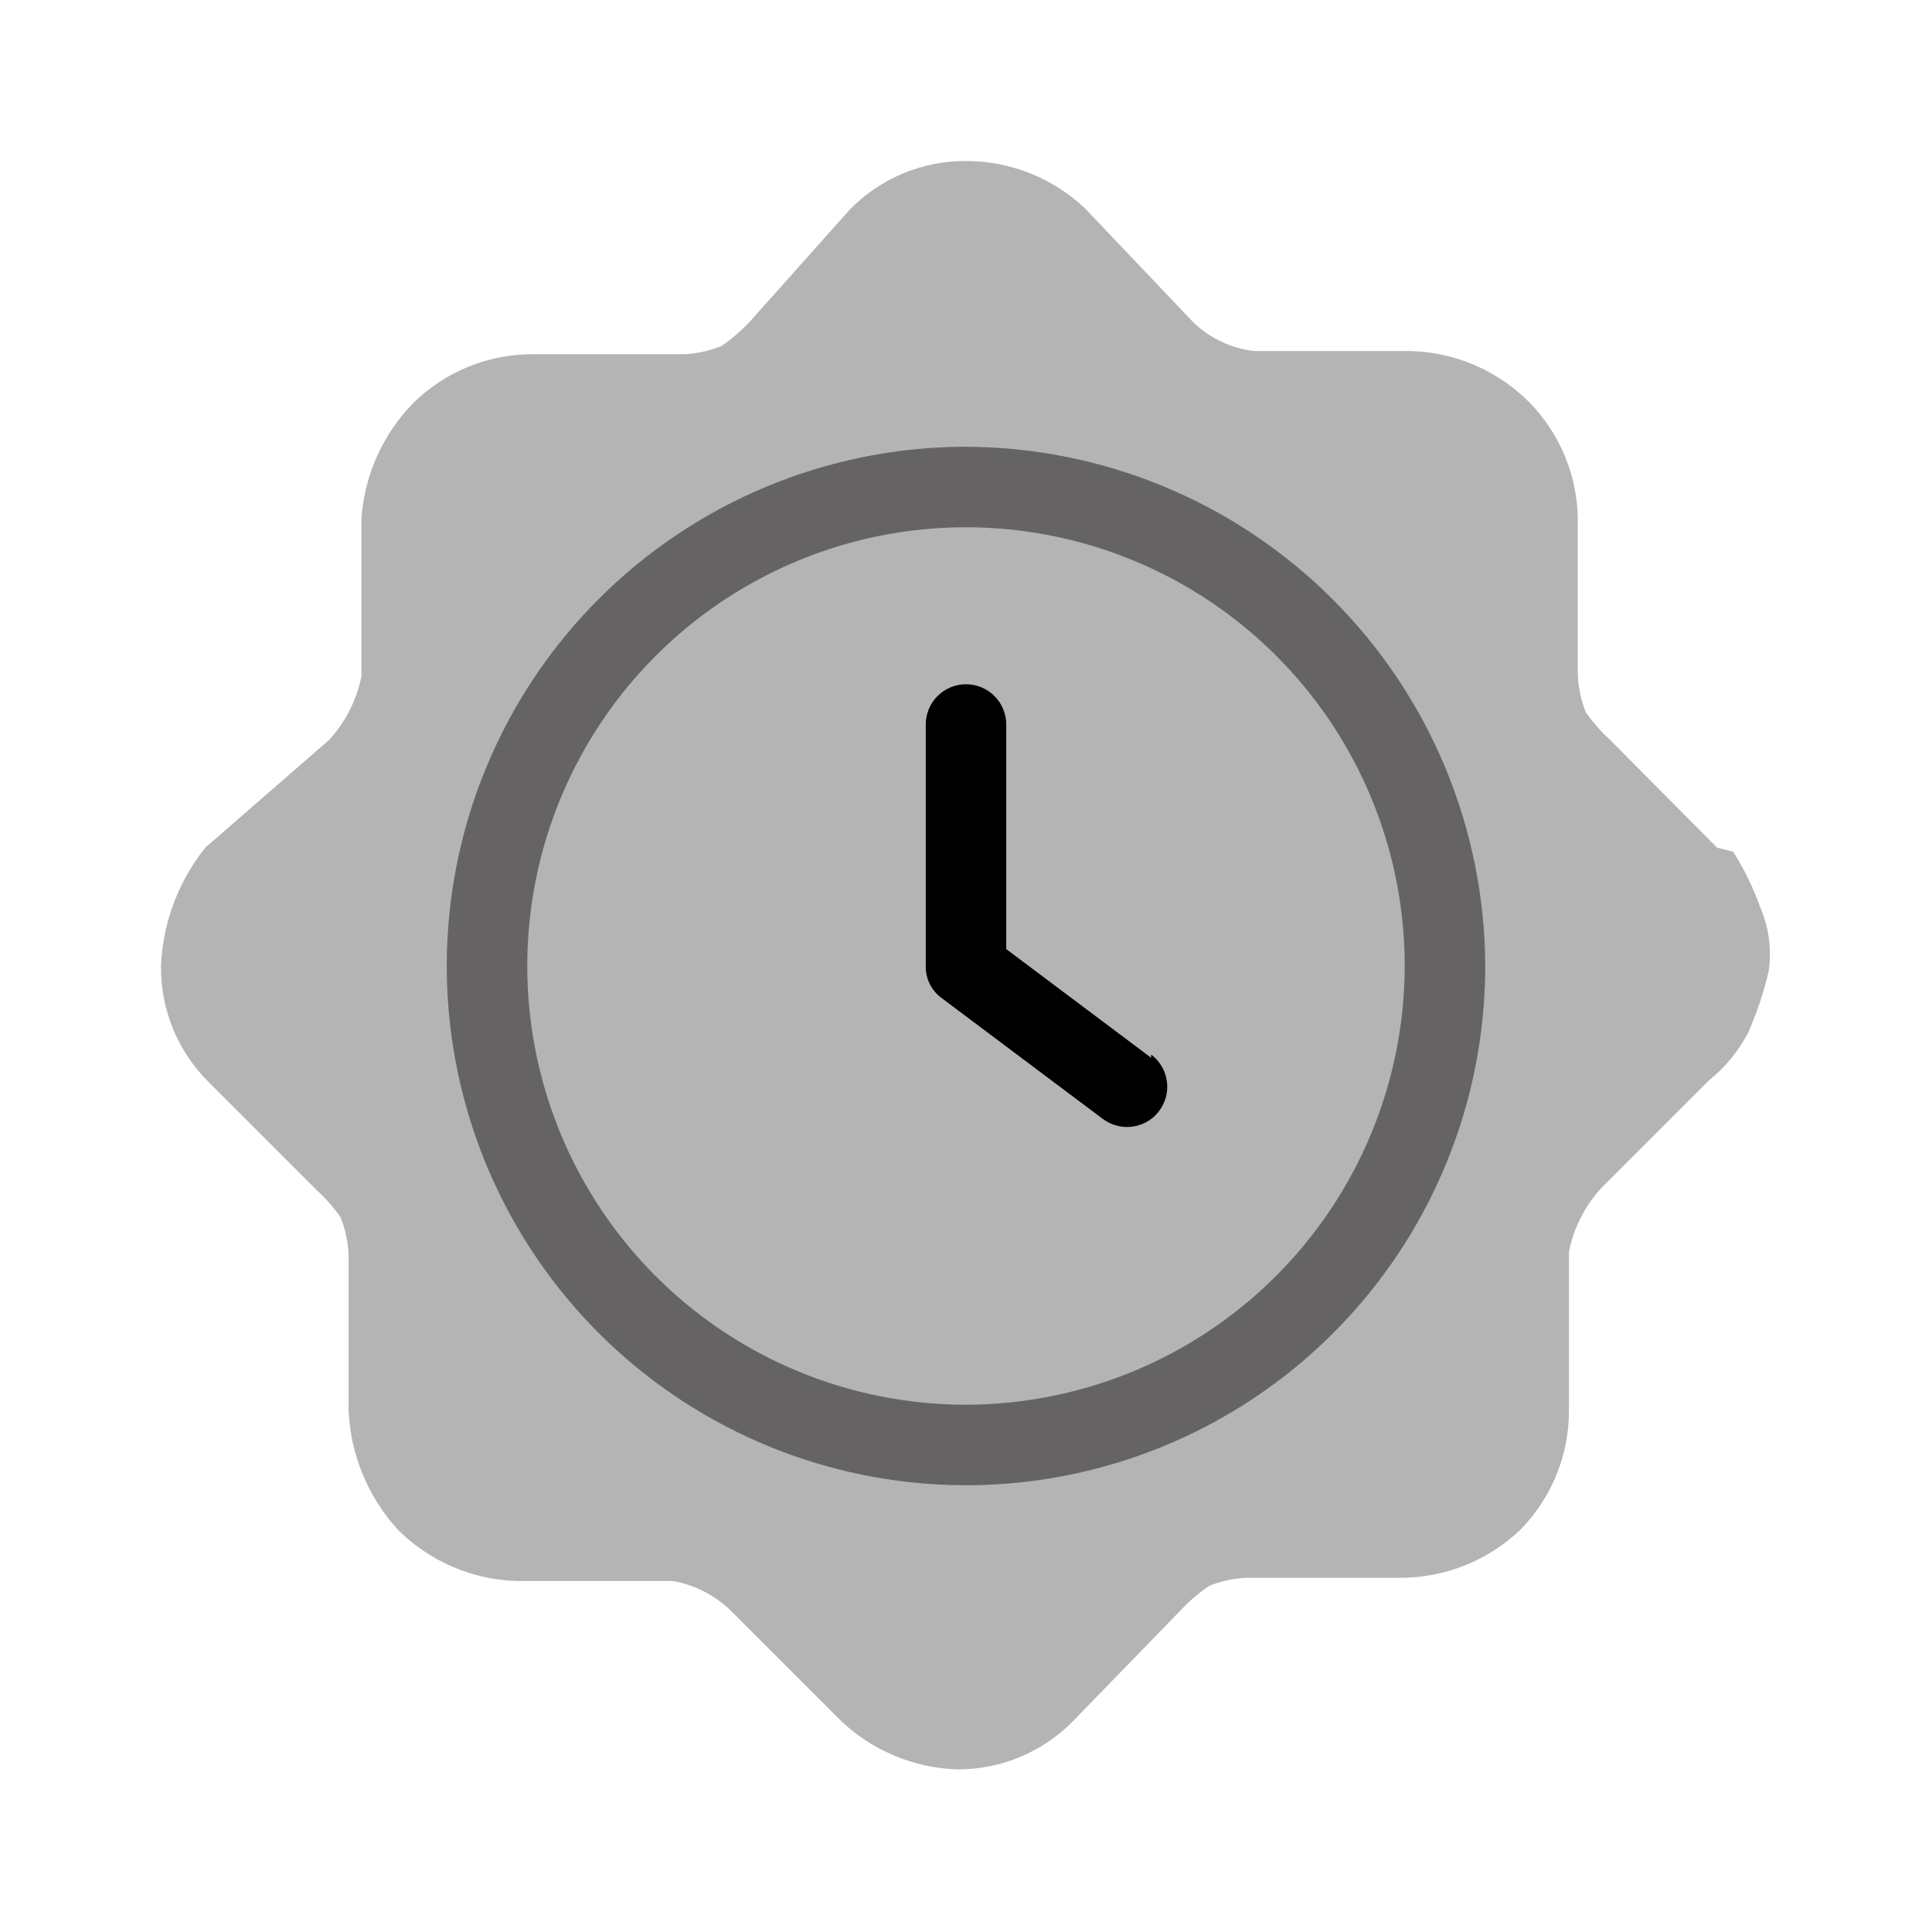 <svg width="48" height="48" viewBox="0 0 48 48" fill="none" xmlns="http://www.w3.org/2000/svg">
<path d="M42.66 21.06L40 18.38C39.776 18.176 39.575 17.948 39.4 17.7C39.286 17.413 39.219 17.109 39.2 16.8V12.92C39.193 11.828 38.763 10.781 38 10C37.211 9.203 36.142 8.744 35.02 8.72H31.14C30.575 8.649 30.049 8.397 29.64 8L26.96 5.18C26.161 4.422 25.101 4 24 4C23.464 3.997 22.933 4.102 22.438 4.308C21.943 4.514 21.495 4.817 21.12 5.2L18.62 8C18.409 8.224 18.174 8.425 17.92 8.6C17.633 8.714 17.329 8.781 17.02 8.8H13.26C12.147 8.792 11.076 9.223 10.28 10C9.517 10.774 9.056 11.796 8.98 12.88V16.8C8.862 17.39 8.586 17.936 8.18 18.38L5.1 21.06C4.43 21.898 4.044 22.928 4 24C3.994 24.535 4.096 25.065 4.298 25.559C4.501 26.054 4.801 26.503 5.18 26.88L7.86 29.56C8.084 29.764 8.285 29.992 8.46 30.24C8.574 30.528 8.641 30.831 8.66 31.14V35.02C8.703 36.126 9.135 37.181 9.88 38C10.672 38.794 11.739 39.252 12.86 39.28H16.72C17.292 39.382 17.817 39.662 18.22 40.08L20.9 42.76C21.681 43.498 22.706 43.925 23.78 43.96C24.316 43.963 24.847 43.859 25.342 43.652C25.837 43.446 26.285 43.143 26.66 42.76L29.34 40C29.551 39.776 29.786 39.575 30.04 39.4C30.328 39.286 30.631 39.219 30.94 39.2H34.8C35.911 39.198 36.978 38.768 37.78 38C38.557 37.204 38.989 36.133 38.98 35.02V31.1C39.098 30.51 39.374 29.964 39.78 29.52L42.46 26.84C42.868 26.514 43.202 26.105 43.44 25.64C43.651 25.156 43.819 24.654 43.94 24.14C44.021 23.605 43.952 23.058 43.74 22.56C43.566 22.07 43.338 21.6 43.06 21.16L42.66 21.06Z" fill="#B4B4B4"/>
<path d="M28.6 26.28L25 23.58V18C25 17.735 24.895 17.48 24.707 17.293C24.52 17.105 24.265 17 24 17C23.735 17 23.48 17.105 23.293 17.293C23.105 17.48 23 17.735 23 18V24C22.997 24.156 23.032 24.31 23.101 24.449C23.171 24.589 23.273 24.709 23.4 24.8L27.4 27.8C27.574 27.929 27.784 27.999 28 28C28.21 28 28.415 27.934 28.585 27.811C28.755 27.689 28.882 27.515 28.949 27.316C29.015 27.117 29.017 26.902 28.954 26.702C28.892 26.502 28.768 26.326 28.6 26.2V26.28Z" fill="black"/>
<path d="M24 11.1C21.449 11.1 18.954 11.857 16.833 13.274C14.712 14.692 13.058 16.706 12.082 19.064C11.106 21.421 10.85 24.014 11.348 26.517C11.846 29.019 13.074 31.318 14.878 33.122C16.682 34.926 18.981 36.154 21.483 36.652C23.986 37.15 26.579 36.895 28.937 35.918C31.294 34.942 33.309 33.288 34.726 31.167C36.143 29.046 36.9 26.552 36.9 24C36.889 20.582 35.527 17.307 33.11 14.89C30.693 12.473 27.418 11.111 24 11.1ZM24 34.9C21.844 34.9 19.737 34.261 17.944 33.063C16.152 31.865 14.755 30.163 13.93 28.171C13.105 26.18 12.889 23.988 13.309 21.874C13.73 19.759 14.768 17.817 16.293 16.293C17.817 14.768 19.759 13.73 21.873 13.309C23.988 12.889 26.18 13.105 28.171 13.93C30.163 14.755 31.865 16.152 33.063 17.944C34.261 19.737 34.9 21.844 34.9 24C34.895 26.889 33.745 29.659 31.702 31.702C29.659 33.745 26.889 34.895 24 34.9Z" fill="#666364"/>
</svg>
